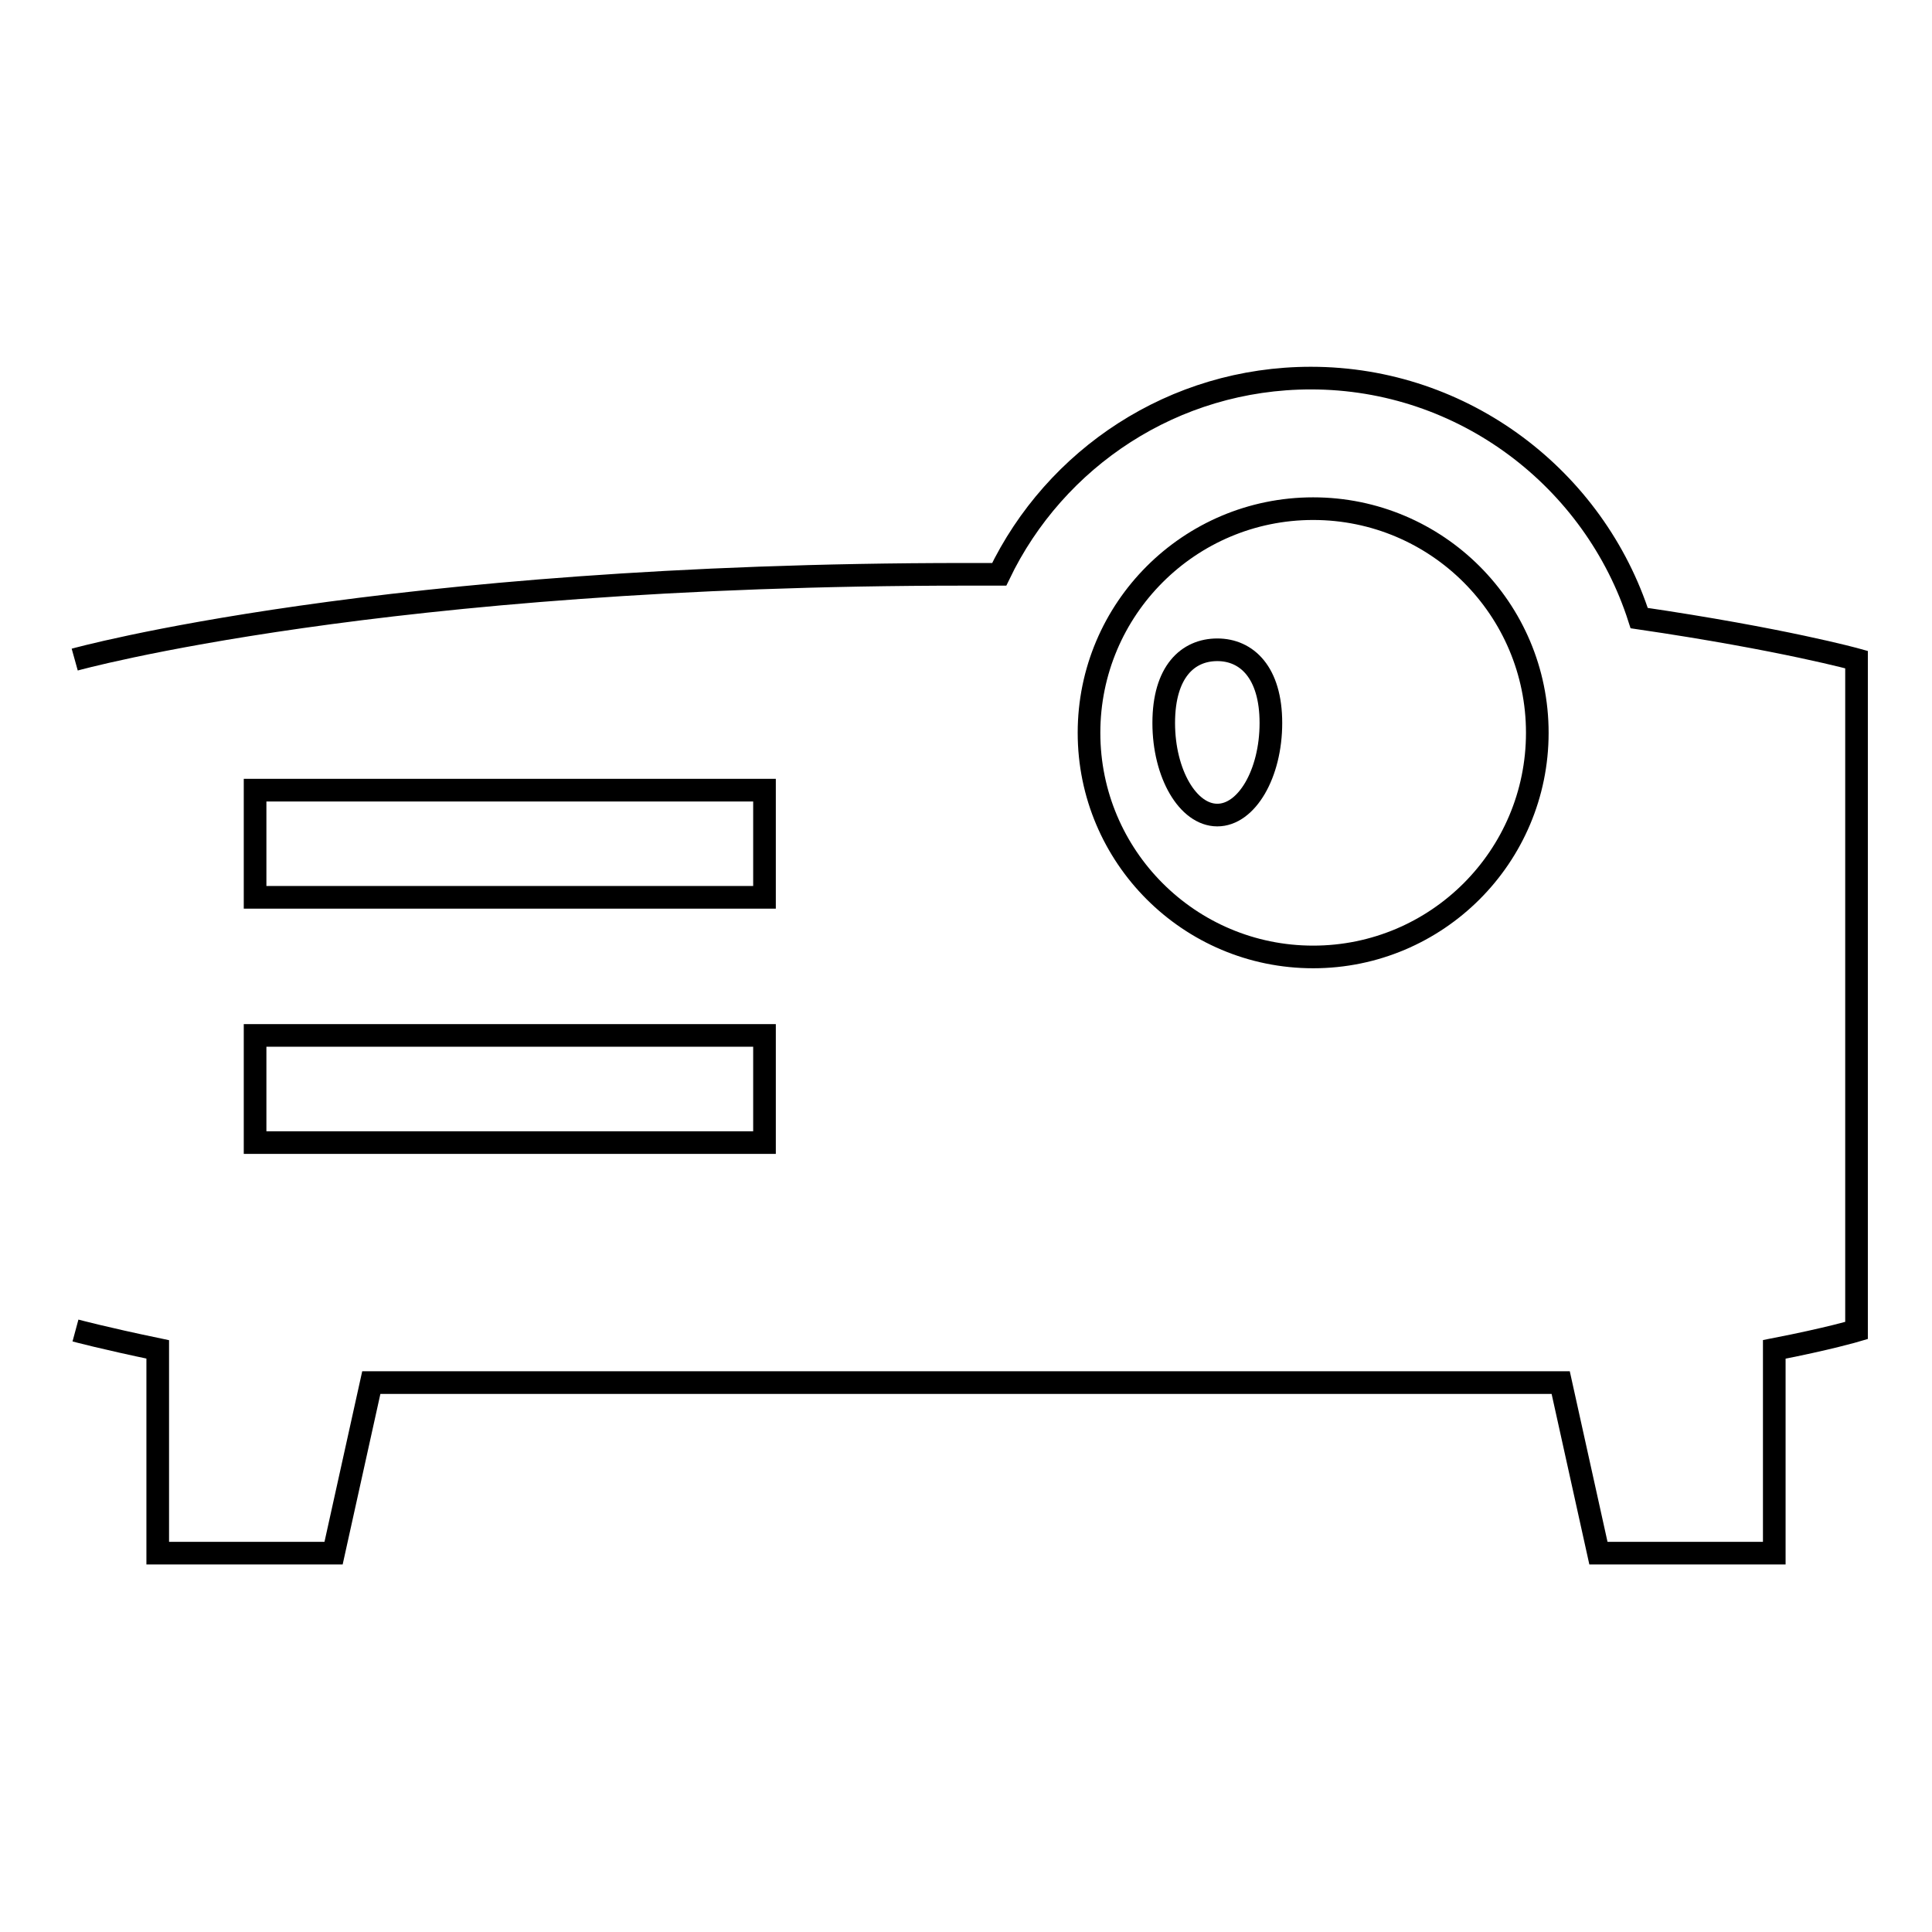 <?xml version="1.0" encoding="utf-8"?>
<!-- Svg Vector Icons : http://www.onlinewebfonts.com/icon -->
<!DOCTYPE svg PUBLIC "-//W3C//DTD SVG 1.1//EN" "http://www.w3.org/Graphics/SVG/1.1/DTD/svg11.dtd">
<svg version="1.1" xmlns="http://www.w3.org/2000/svg" xmlns:xlink="http://www.w3.org/1999/xlink" x="0px" y="0px" viewBox="0 0 256 256" enable-background="new 0 0 256 256" xml:space="preserve">
<g><g><g><g><path stroke-width="3" fill-opacity="0" stroke="#000000"  d="M161.3,86.1c-3.9,0-7.1,2.9-7.1,9.7c0,6.7,3.2,12.2,7.1,12.2s7.1-5.5,7.1-12.2S165.2,86.1,161.3,86.1z"/><path stroke-width="3" fill-opacity="0" stroke="#000000"  d="M10,176.3c0,0,3.7,1,10.9,2.5v27h23.3l5-22.6h157.6l5,22.6h23.3v-27c7.2-1.4,10.9-2.5,10.9-2.5V87.4c0,0-9.7-2.7-28.8-5.5c-5.9-18.4-23.2-31.8-43.5-31.8c-18.2,0-33.9,10.6-41.3,26c-1.5,0-3,0-4.5,0c-77.4,0-118,11.3-118,11.3 M101.3,151.4H33.8v-14.2h67.5V151.4z M101.3,118.9H33.8v-14.2h67.5V118.9z M174,126.8c-16.4,0-29.7-13.3-29.7-29.7c0-16.4,13.3-29.7,29.7-29.7c16.4,0,29.7,13.3,29.7,29.7C203.7,113.5,190.4,126.8,174,126.8z"/></g></g><g></g><g></g><g></g><g></g><g></g><g></g><g></g><g></g><g></g><g></g><g></g><g></g><g></g><g></g><g></g></g></g>
</svg>